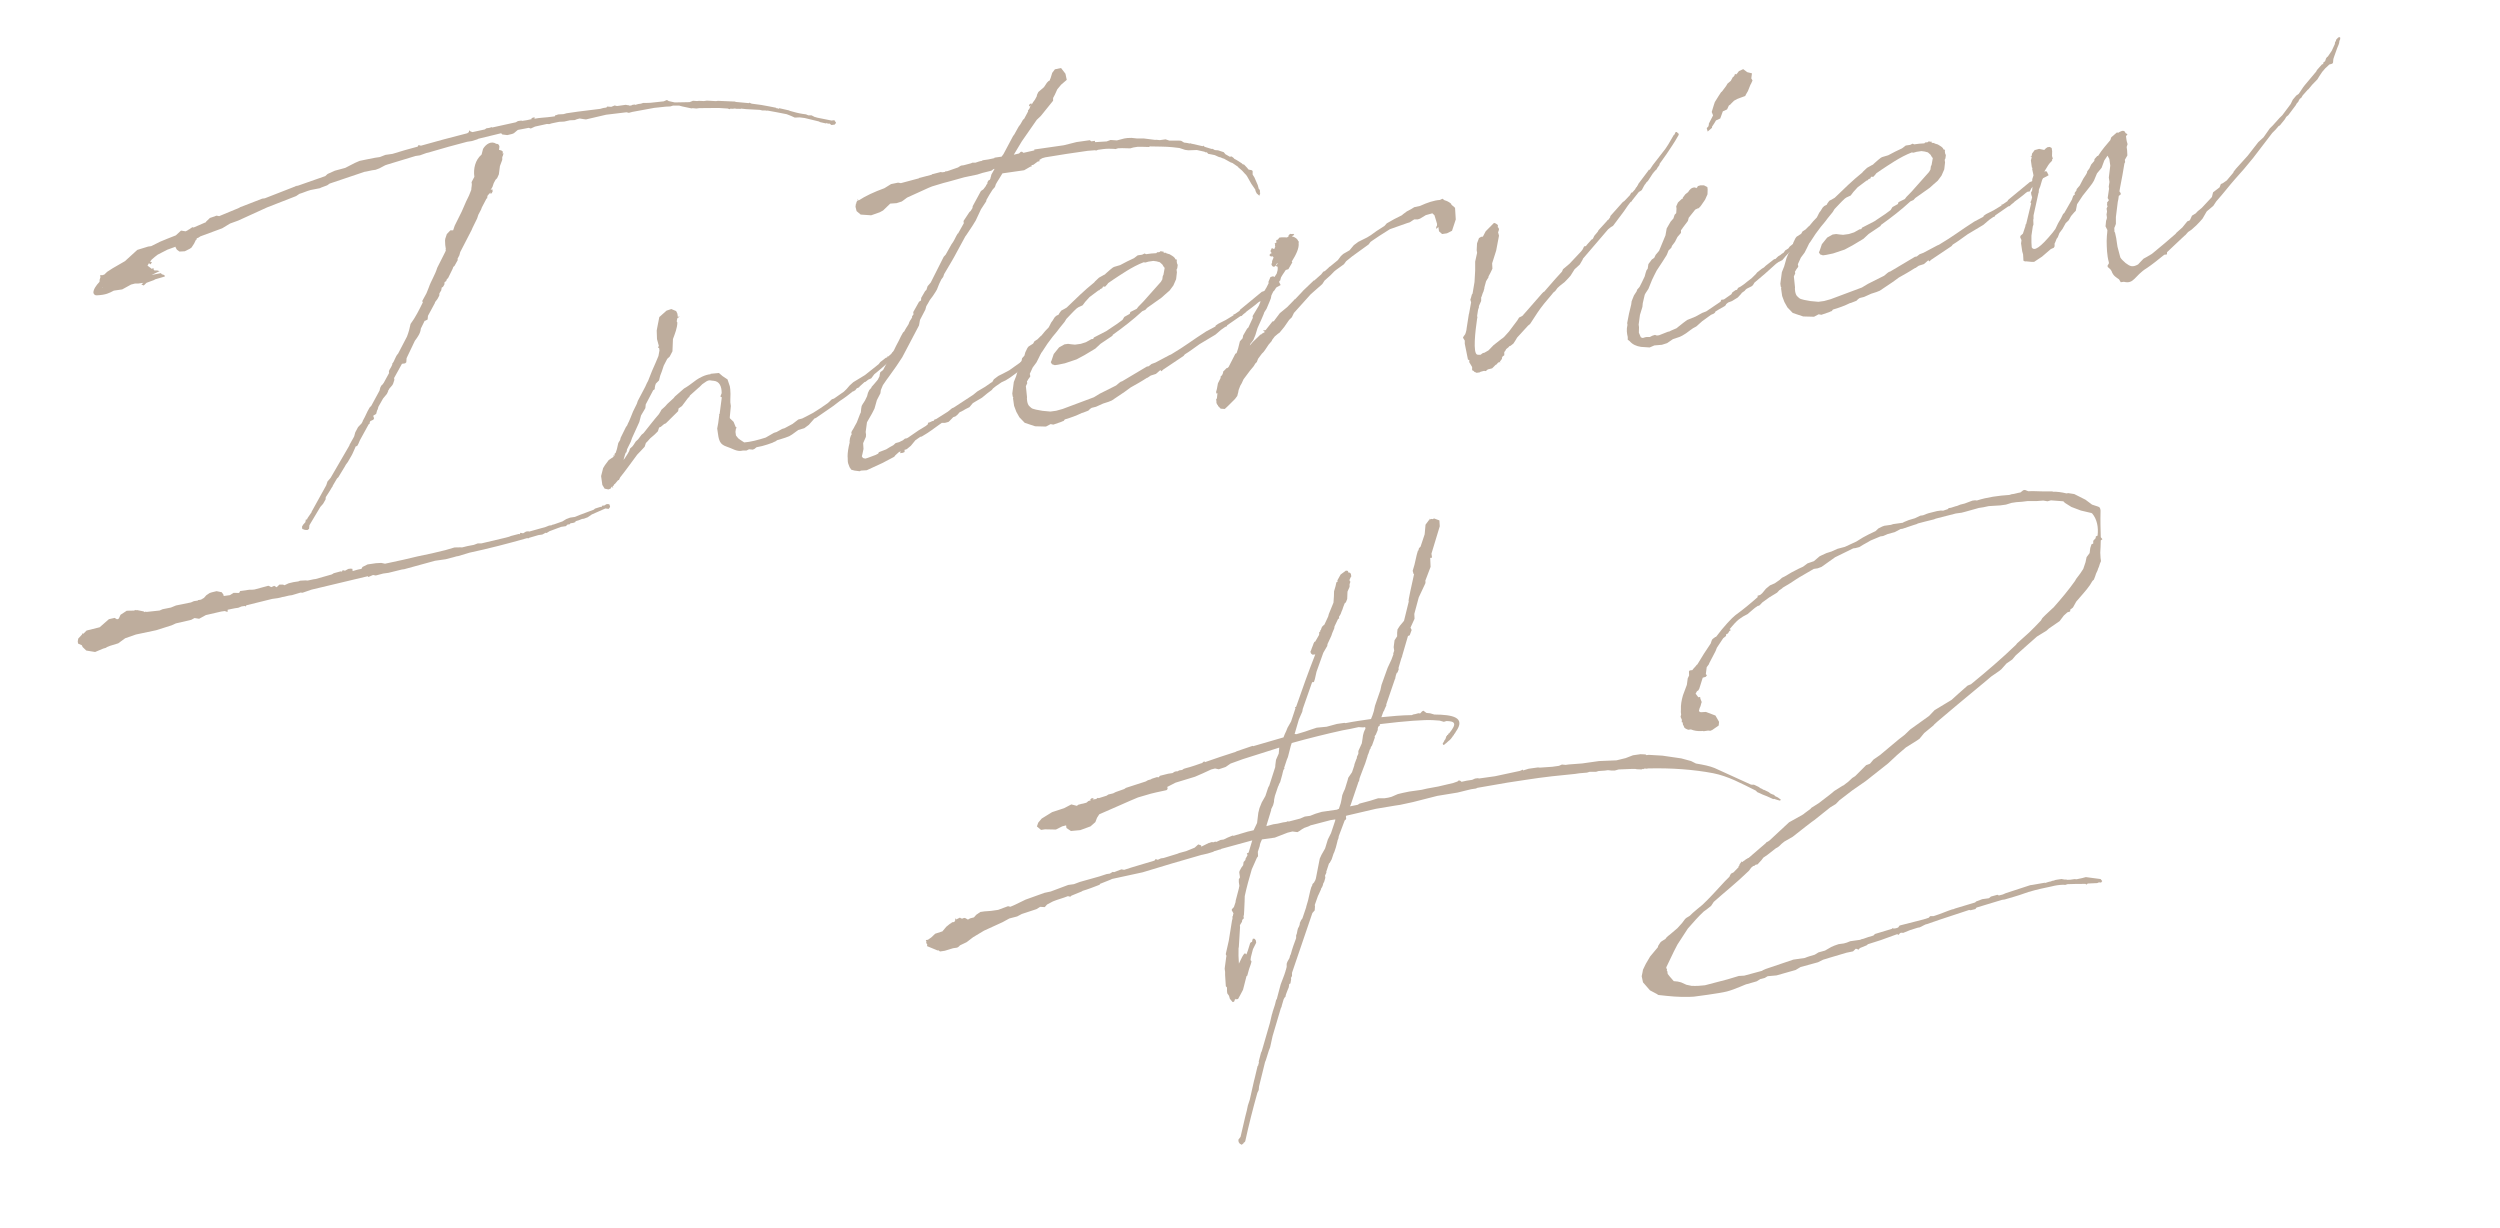 <svg viewBox="0 0 346 170" xmlns="http://www.w3.org/2000/svg" xmlns:xlink="http://www.w3.org/1999/xlink"><clipPath id="a"><path d="m0 0h346v170h-346z"/></clipPath><g clip-path="url(#a)" fill="#bead9d"><path d="m191.49 98.4-.31.86c1.42-.14 2.77-.27 4.21-.29l.24-.1.25-.04.42-.12.25.03.27-.29.18-.09.42.31.51.05.58.17c2.5.02 4.43.37 2.97 2.39l-.15.27h-.06s-.04.14-.04.14l-.1.14h-.06s0 .07 0 .07l-.26.35-.22.22-.11.08-.33.3-.11.08-.17.15-.12.02-.09-.17.2-.34.05-.07c-.08-.11.11-.08.15-.27l.13-.39h.06s.04-.14.04-.14l.12-.02c0-.06.05-.07.04-.13l.05-.07h.06c1.17-1.43.76-1.68-.37-1.71l-.36.11-.59-.17-.88-.06c-1.2-.08-4.04.14-7.05.51l-.31.04-.05.07.02.12-.11.08-.11.08-.08.32.02.12-.28.67-.16.21.03.18-.4 1.12-.16.21-.03.19-.11.14-.17.52-.14.33v.06s-.34 1.05-.34 1.05l-.18.46-.5 1.32-.09.26-.07.38-.11.14v.06s-1.05 3.09-1.05 3.09l-.1.2 1.09-.22.23-.16 1.5-.4 1.08-.34h.88c.37-.05.67-.1.97-.2l.88-.38.67-.16.91-.19 1.71-.24.73-.17 1.58-.29 2.05-.48.6-.21.17-.15.19.03.21.16c.48-.13.97-.2 1.46-.27l.41-.18.37-.05.19.04 2.2-.31 3.45-.74.41-.18.02.12.78-.24 1.29-.18.25.03 1.73-.12.92-.13.41-.18.51.05.43-.06 1.86-.14 2.33-.33 2.42-.1 1.27-.31 1.01-.39 1.04-.15.69.03.14.1.31-.04 1.89.11 2.62.38 1.36.37.67.34c1.02.17 1.93.35 2.59.63l5.01 2.28.19.03.12-.02.19.04.6.29.21.16.33.14v.06s.2.04.2.04l.6.29.28.21c.13.04.27.15.46.18.07.05.14.1.15.17l.4.19.42.31-.11.14-.45-.12-.39-.13c-.05.07-.18.03-.25-.03l-.73-.33-.59-.23-.4-.19-.33-.14-.22-.22c-1.95-.97-3.85-2.01-5.91-2.41-2.63-.5-5.73-.74-8.97-.66l-.24.04-.25-.03-.24.1-.07-.05-.11.08-.69-.03-.19-.04h-.5s-1.74.07-1.74.07h-.06s-.54.15-.54.15h-.5s-.45-.05-.45-.05l-.43.06-.87.06-.36.11h-.88l-.36.11-1.05.09-.61.09-3.2.33-.24.03c-2.15.24-4.17.6-5.88.84l-4.21.73-.17.09-.67.1-.67.16-1.21.3-2.81.46-3.38.86-1.76.38-.67.1-2.69.45-4.11.96-.04.13.04.24-.04.13-.17.15-.82 2.18-.03.19v.06s-.13.33-.13.33l-.04.19-.2.78-.22.66-.1.2-.26.79-.3.54h-.06s-.39 1.19-.39 1.19l.02.12-.19.4.04.31-.17.59-.1.14-.08.32-.14.33h-.06s-.04.2-.04.2l-.33.73-.1.2-.44 1.25.03.18-.04.57-.32.36-2.82 8.28v.06s0 .38 0 .38l-.15.27.03.18-.1.58-.17.09v.06s-.06.39-.06.39l-.14.33-.23.6-.04.13-.04.19v.06s-.11.08-.11.08l-.15.27-.25.85-.04.19-.1.2-1.14 3.85-.34 1.55-.18.46-.43 1.37-.09.2-.83 3.37-.05.51-.19.4c-.62 2.21-1.18 4.42-1.67 6.67-.04.13-.16.21-.22.22v.06s-.27.23-.27.23l-.27-.15-.16-.23-.04-.31.31-.42.66-2.84.2-.78.15-.71.26-.79.61-2.71.04-.13.43-1.81.11-.14c-.02-.12.03-.19.08-.32l-.03-.18.32-1.23.1-.2 1.13-3.91.27-1.16.09-.26v-.06s.34-1.05.34-1.05l.16-.65.1-.14.08-.32.45-1.69.5-1.32.17-.52v-.06s.04-.07.04-.07l.12-.45v-.44s.09-.26.09-.26l.3-.54.08-.32.1-.2c.2-.78.47-1.5.74-2.23v-.38s.1-.26.1-.26l.07-.38.08-.32.15-.27.09-.26.03-.25.19-.4.16-.21.53-1.57v-.06s.25-.85.25-.85l.31-1.36.17-.59h.06s.08-.33.08-.33l.22-.22.1-.2.05-.07.09-.26.54-2.76.24-.53.5-.88.38-1.24.44-.88.57-1.71.03-.19-.67.1-2.59.68-.12.02-.35.17-.59.21-.29.17-.34.24-.29.17-.7-.09-.66.16-1.78.69-1.78.25c-.14.33-.29.6-.31.92l-.26.79.03.62-.16.21-.71 1.6c-.38 1.3-.71 2.48-.97 3.7l-.02.75-.06 1.32-.04.63h-.06s.05.38.05.38l-.22.22-.03.25-.25.41c-.05.07-.04.13-.04.19l.02.12-.17 2.77-.04.19c-.03.69 0 1.37.05 2.12 1.47-3.27.53.61 1.54-2.78.04-.13.16-.21.28-.23l.03-.19.09-.26.25.03.16.23.04.31-.44.88-.12.45c-.62 2.21.39.13-.42 2.31l-.25.91-.11.08-.48 1.88-.39.74-.3.54-.37.05-.02-.12-.13.39-.11.08-.12.02-.38-.45-.12-.42-.24-.34-.04-.31v-.5s-.16-.17-.16-.17l-.1-1.55v-.44l-.06-.43.03-.25.18-1.34.04-.19-.1-.24.04-.19.38-1.68.43-2.69c.04-.13.03-.25.08-.32v-.38s.07 0 .07 0c-.02-.12.03-.25.07-.38l-.25-.46.04-.13.27-.29.22-.66.03-.25.12-.45.32-1.23.03-.19.04-.13-.08-.55v-.38s.16-.27.16-.27l-.1-.67.03-.19.25-.47.26-.35.06-.45.27-.29-.02-.12.3-.54-.1-.24.24-.1.51-1.7-4.27 1.17-.11.08-.18.03-.3.1-.36.11h-.06s-.11.09-.11.09l-.78.24-.73.17-.12.02c-2.7.76-5.46 1.59-8.15 2.41l-4.24.92-.18.09-1.48.59c0 .06-.04.13-.1.14-.77.3-1.54.6-2.32.83l-.11.08-1.42.58-.17.15-.32-.08c-.71.29-1.44.46-2.08.73l-.81.43-.32.36-.63-.04-.52.32-2.03.67-.64.34-1.08.28-.93.51-2.58 1.18-1.5.9-.9.69-.94.45-.05.07-.17.15-.17.09-.55.08-1.14.35-.67.1-.21-.16-.12.02-1.46-.6.03-.25c-.14-.1-.17-.29-.12-.42l-.09-.17.3-.04.46-.32.55-.52 1.01-.33.05-.07.48-.57.56-.45h.06s.17-.16.17-.16l.31-.04.15-.27-.03-.18.12-.02.02.12.53-.26.14.11.19.03.24-.1.19.04.34.2.29-.17.54-.14.32-.36.57-.39.55-.08.93-.07.98-.14 1.37-.51.32.08.65-.28 1.46-.71 2.62-.94.85-.18 2.43-.91.79-.11.83-.31 2.7-.76 1.01-.33.43-.06.4-.24.19.04 1.01-.39.38.07 1.02-.33 3.18-.95.16-.21.26.09h.06s.41-.19.41-.19l.37-.05 1.92-.59.24-.1.96-.26 1.18-.48.5-.45.39.13.03.18 1.05-.52h.06s.3-.11.3-.11l.31.02.18-.09.19.04.58-.27.43-.06.53-.26.71-.29.13.04.36-.11 1.62-.48.79-.18.48-1.01.17-1.4.16-.65.32-.8.5-.88.39-1.18.15-.27.82-2.55.02-.31.09-.7.38-.87.07-.82-5.02 1.59-1.72.62-.68.47-.95.32-.52-.11c-.18.03-.36.11-.54.14l-1.17.54-1.06.46-2.69.82-1.17.6c.15.17.06.43-.18.46-2.55.55-1.7.37-3.86.99-1.42.58-3.35 1.48-5.35 2.33l-.31.48-.23.6-.67.59-1.42.52-1.29.12-.62-.41-.05-.37c-.18.03-.36.11-.54.14l-.87.44-1.51-.03-.55.08-.57-.48.18-.52.48-.57 1.44-.89 1.67-.55.99-.52.78.2.17-.15.48-.13.18-.03.48-.13.28-.23.36-.11-.13-.04.16-.21.24-.04.07.05v.06s-.17.09-.17.09l.55-.08.17-.15h.06s.13.03.13.03l1.08-.34.23-.16.67-.16.35-.18 1.19-.42.23-.16 2.75-.89.29-.17.42-.12.11-.08.72-.23.25.03.16-.21 1.15-.29.61-.09.23-.16.3-.1.07.05.35-.17.37-.05.23-.16.36-.11.48-.13.72-.23.89-.31h.06s.28-.24.28-.24l.13.04v.06c1.43-.52 2.87-.97 4.24-1.42l.17-.09 2.2-.75.07.05 4.2-1.22.18-.46.19-.4.18-.46.5-.88.61-1.84-.08-.11.17-.09c.84-2.43 1.69-4.8 2.65-7.25l-.37.05-.21-.16-.1-.24.14-.33s0-.06.04-.13l.18-.46.09-.26.05-.07.04-.13.12-.02.55-.95v-.06s.02-.25.02-.25l-.02-.12.07.05.11-.14-.02-.12.11-.08v-.06s.13-.33.13-.33l.22-.22.11-.08.53-1.14.08-.32.65-1.59.06-.88.02-.69.21-.72.11-.52.17-.09-.03-.18.45-.81.73-.54.25.03.09.18v.06c.25-.04.4.13.38.45h.06s-.15.26-.15.26l-.14.33.1.24.05-.07v.06s-.04.07-.04.07l-.09.26v.38s-.29.66-.29.66l-.04 1.01-.18.46-.17.15-.18.46-.13.39-.14.33-.09.26-.15.27-.1.14.03.25h-.06s-.11.09-.11.09l-.48 1.01-.03.25-.28.66-.13.39-.53 1.14-.03.25-.55.95-.94 2.63-.23 1.03-.13.39-.25.03-1.29 3.68-.07.39-.47 1.07-.59 2.02.25.03 1.2-.36.6-.21 1.01-.33 1.36-.13 1.44-.39 1.04-.15.13.04c1.22-.24 2.38-.4 3.54-.57.14-.33.28-.67.36-.99l.04-.13.15-.71.75-2.17.15-.71.85-2.37.53-1.14.27-.73-.02-.12.13-.39-.07-.49.03-.25.09-.7.36-.55v-.5s.05-.45.05-.45l.31-.48.59-.71.67-2.72c-.21.28.5-2.63.72-3.73l-.07-.05-.12-.42.25-.85.31-1.36.17-.59h.06s.08-.33.08-.33l.22-.22.57-1.71.12-1.33.47-.63h.06s.04-.2.04-.2l.14.1c.05-.07.17-.09.24-.03l.24-.1.73.27.05.81-1.15 3.79.08.55-.25.04.05 1.24-.73 1.92.03.18-.03.19-.91 1.94-.61 2.27v.06s.03.62.03.62l-.52 1.14c0 .06-.05.07-.05.07l.17.35-.27.73-.24.1-.8 2.74v.06s-.13.33-.13.33l-.38 1.3.03.18-.18.46h-.06s-.05.08-.05.08c-.09.2-.13.39-.17.59l-.03.19-.05.07-1.19 3.48.02.12-.19.4-.18.46zm-15.54 13.66-.64 2.09-.04.19.96-.26.61-.09.73-.17.43-.06.24-.1.13.04 1.57-.41.65-.28.73-.1.77-.3.84-.25 2.14-.31.11-.08.12-.02.26-.79.11-.52.1-.58.18-.46.19-.4.38-1.24.08-.32.52-.76.31-.92.03-.19.27-.73.05-.07.03-.25.19-.4v-.38s.48-1.07.48-1.07l.1-.64.06-.45.12-.45.14-.33.05-.07.04-.19-.08-.11-.25.04-.63-.04c-.79.17-1.51.34-2.19.44-2.36.52-4.72 1.11-7.06 1.76l-.13.39-.4 1.56-.14.33-.39 1.18.07.05-.16.21-.12.46-.04.19-.29 1.04-.15.27-.09.26-.05.07-.44 1.31-.11.52-.02.31-.12.46-.29.6z"/><path d="m285.99 121.77.56-.02.55-.08.31.02.79-.17.48-.13 2.04.27.23.28-.16.21-.25-.03h-.06c-.06.02-.17.1-.24.1l-1.3.06-.17.15-.14-.1c-.81 0-1.69 0-2.49.04l-.3.1-.31-.02c-.56.02-1.05.09-1.59.23-.85.18-2 .41-3.2.77l-1.25.43-.78.24-1.26.37-.37.05-3.53 1.07-.16.21-.67.16-.19-.04-4 1.32-1.85.64c-.12.02-.18.03-.3.1l-.7.35-.25.04-1.08.34-.94.38-.31-.02c-.06 0-.11.08-.17.09l-.16.21-.2-.1-2.26.82-1.79.57-.17.15-.95.39-.16.21-.39-.13-.39.37-.91.19-2.46.73-.78.24-.7.35-2.41.66-.69.41-2.64.75-1.23.11-.4.24-.48.13-.12.02-.52.32-1.32.38c-.07-.05-1.65.73-2.79 1.02-.96.26-4.58.72-4.58.72l-.62.03c-1.56.04-2.57-.07-4.29-.26-.07-.05-.13-.04-.14-.1l-1.02-.54-.97-1.11-.18-.85.11-.52.07-.38.39-.81.6-1.02 1.07-1.28.04-.19.31-.48.17-.15.52-.32.21-.28.28-.23.11-.08 1.06-.9.65-.72.42-.56.17-.15.4-.24.11-.08.38-.37.61-.52.73-.6c.94-.88 1.91-1.96 3.1-3.25l.66-.66v-.06s.19-.34.19-.34l.35-.18.71-.73-.02-.12.11-.08.04-.19.26-.35v-.06s.13.1.13.1l.17-.15.11-.08h.06s.05-.08.05-.08l.4-.25h.06s2.45-2.11 2.45-2.11v-.06s.23-.1.23-.1l.23-.16 2.7-2.51c2.03-1.1 2.08-1.17 2.13-1.24l.11-.08.73-.54.11-.14 1.03-.65 1.69-1.3.45-.38 1.15-.73h.06s.73-.55.73-.55l.55-.52.4-.25 1.53-1.53.53-.2.48-.57.91-.63 2.62-2.19.79-.61.77-.74 2.61-1.87.76-.8 2.3-1.39c.06 0 .05-.07 2.27-2.01l.47-.19c2.13-1.74 4.24-3.54 6.22-5.45l.16-.21 1.66-1.49c.55-.52 1.09-1.09 1.64-1.67l.2-.34.44-.44.94-.88.17-.15c1.02-1.15 2.09-2.42 2.97-3.67l.15-.27.58-.77.41-.62.31-.92.15-.71.42-.56.09-.7.17-.52.24-.1v-.38s.33-.36.33-.36l.03-.25.24-.1c.15-1.15-.08-2.3-.75-3.08 0 0-.06 0-.07-.05l-1.49-.35-1.32-.5-.89-.56-.22-.22-1.71-.13-.48.13-.58-.1-.93.07h-1.25c-.55.07-1.04.14-1.54.15l-.67.1-.78.24-.79.11-1.61.1c-.54.14-.97.2-1.34.25l-1.86.52-.54.14-.8.11-2.77.71-.24.1-1.21.3-1.03.27-.17.09-.36.11-1.61.54-.25.03-.81.43-.96.26-.65.28-.37.05-1.36.57-.29.17-.75.42-.52.32-.54.14-.31.04-2.51 1.23-1.87 1.33-.53.2-.55.08-2.13 1.24-.05.07h-.06c-.68.48-1.37.89-2.07 1.3l-.05.07-.34.24q-.06 0-.11.08l-.27.29-1.09.66-.96.7-.27.29-.17.15-.18.03-.11.08c-.17.09-.34.24-.51.38l-.61.52-.17.15-.64.34-.57.39c-.39.31-.82.8-1.3 1.37l.13.04.02.12-.17.09-.2.34-.24.1-.03.25-.39.31-.87 1.31-.18.46-.88 1.69-.04.13-.31.42-.12.95.15.17-.16.21-.42.12-.47 1.5-.15.27-.17.09-.15.27-.05.07.38.51.25-.04.04.25.19.47-.05.07-.12.46-.14.33-.08.32.09.17.19.04.68-.04 1.32.5.5.87-.05.51-.91.63h-.06c-.05.08-.11.09-.24.1-.06 0-.19-.04-.25-.03l-.61.09-.19-.04-.12.02c-.56.02-1.01-.04-1.47-.23l-.37.05-.33-.14-.21-.16-.11-.3-.07-.05-.06-.43-.05.07-.07-.05.02-.32-.18-.41.08-.32c-.04-.25-.06-.43-.03-.68-.03-.62.07-1.26.28-1.98l.54-1.45.12-.89.19-.4-.02-.56.1-.14.37-.05.16-.21.27-.29.16-.21.11-.08c.6-1.02 1.22-1.99 1.84-2.89l.13-.39.1-.2.39-.31.12-.02c1.1-1.47 2.19-2.62 2.69-3.01 1.08-.78 2.08-1.61 3.08-2.5l-.03-.18.36-.11.28-.23.53-.64.56-.46.65-.28.68-.47.33-.3.35-.17c.63-.4 1.27-.74 1.97-1.09l.59-.27.62-.46.89-.31.78-.67.35-.17.59-.27.72-.23.82-.37 1.02-.27 1.58-.73.92-.57.81-.43.94-.45.39-.37.52-.26.3-.11.92-.13.3-.1 1.35-.19.11-.08.71-.29.84-.25.76-.36.37-.05.47-.19.3-.1 1.15-.29.55-.08.31.02.66-.22.11-.14.3-.04.72-.23.12-.02.47-.19.6-.15 1.07-.4.37-.05.25.03c1.44-.46 2.97-.67 4.51-.77l.3-.1.31-.04.67-.16.24-.04.39-.31.24-.04.46.18.56-.02 1.44.04h1.37s0 .05 0 .05c.62-.03 1.26.07 1.91.23l.25-.04.83.13 1.55.78.91.68.79.26c.32.08.35.26.39.57-.04 1.44 0 2.62.03 3.68l.23.28-.23.16c-.03.63-.02 1.19-.07 1.7l.04.74.06.43-.14.33-.17.53-.05.07-.13.39-.19.4-.13.39-.18.46-.17.15-.05.07c-.39.74-1.04 1.46-1.79 2.32l-.43.5-.45.81-.39.31.02.12-.04.13-.36.11-.5.45-.58.77-1.48 1.02-.33.3-1.32.81-1.44 1.27-1.5 1.34-.48.57-.8.55-.7.79-.28.23-1.14.79-.61.52-4.08 3.39-2.68 2.26-.5.45-.11.14-1.29 1.06-.64.78-.34.24-1.55.97-1.22 1.05-1.27 1.18-3.09 2.44-1.82 1.26-1.8 1.38-.49.51-.8.49-2.19 1.75-.34.24-.9.69-1.74 1.37-1.15.66-.39.31-.38.37-.23.16-.18.09-1.18.92-.57.39-.26.35-.54.58-.25.04-.11.08-.05.07-.18.03-.28.23-.31.42c-1.81 1.76-3.39 2.98-4.88 4.32l-.36.55-.67.53-.34.24c-.72.67-1.42 1.45-2.22 2.38l-1.43 2.2-.49.95-1.06 2.21.02.12.09.18-.04.13.08.11.05.37.31.39.53.61.51.05.19.04.32.08.73.33.71.15c.63.03 1.25 0 1.86-.08l3.13-.82 1.56-.47.74-.04 2.47-.67.11-.08.41-.18 3.81-1.29 1.59-.23c.41-.18.89-.31 1.37-.45l.52-.32.9-.25.87-.5.41-.18.6-.21.73-.1.42-.12.47-.19 1.35-.19c.12-.02.18-.09.24-.1l.18-.03c.47-.19.95-.32 1.43-.46l.22-.22 2.34-.71.17-.15.02.12.37-.05.3-.1.21-.28 3.32-.85.72-.23.11-.14.11-.08h.44c1.08-.34 1.84-.7 2.56-.93l.18-.03.24-.1 2.76-.83.17-.15.83-.31.92-.13.28-.23.9-.25.2.1.54-.14.41-.18 3.4-1.11.31-.04 1.77-.31-.11.08c.3-.1.59-.21.9-.25.11-.08.24-.1.42-.12.11-.08.3-.1.48-.13l.55-.08.38.07h.38z"/><path d="m63.88 75.78c.54-.14 1.15-.29 1.7-.37l.53-.2h.5s3.38-.8 3.38-.8l.48-.13.24-.1 1.08-.28.13.04.1-.2.38.07.4-.24.31-.04.13.04 2.28-.64.47-.19.37-.05c.05-.07.17-.09.3-.11l1.19-.42.52-.32.53-.2.67-.1.71-.29 1.9-.71.17-.15.72-.23.25-.04-.02-.12.37-.05.23-.16.18-.03.25.03.11.3-.04.13-.16.21-.45-.06-1.88.83-.57.39-.53.2-.25.03-.47.19-.42.12-.04.13-.3.11-.37.05-.11.14-.31.04-.22.22-.67.1-1.6.6-.4.25-.13-.04-.46.25-.55.08-1.26.37-.11.08-.19-.03c-2.64.75-5.29 1.44-7.96 2.01l-1.56.47-.25.04-.42.12-1.08.28-1.47.21-4.27 1.17-.31.04-1.87.46-.73.1-1.02.27-.38-.07-.65.28-.08-.11-7.79 1.86-1.25.43-.25-.03-1.2.36-.43.06-.66.16-.25.04-.6.15-.8.11-3.56.88-.16.21-.02-.12-.49.07-.47.19-.43.06c-.37.05-.73.17-1.03.21l-.02.31-.39-.13-.49.07-2.12.49-.93.51-.64-.1-.46.25-2.12.49-.59.27-2.15.68-2.79.59-1.49.52-.96.7-1.14.35-.47.19-.05.07-.42.12-1.12.47-1.22-.2-.51-.49-.1-.24-.53-.24-.04-.31.07-.38.54-.58-.02-.12.19.03.44-.44 1.81-.45 1.28-1.12.79-.18.34.2.24-.1.24-.53.86-.56 1-.02.24-.1v.06s.19-.03.19-.03l.9.18.14.11.05-.07.25.03 1.78-.19.41-.18 1.15-.23.71-.29 2.07-.42.41-.18.55-.08v-.06s.36-.05.36-.05l.24-.1.05-.07h.06s0-.07 0-.07l.07.05.38-.43.46-.31.3-.1.67-.16.71.15.24.34.03.18.86-.12.52-.32.75.02.15-.27 1.29-.18h.38s.31-.03.31-.03l1.92-.52.4.19.41-.18.34.2.38-.37h.5s.2.09.2.09l.58-.27.67-.16.67-.1.24-.1.74-.04.32.02.85-.18.24-.03 2.22-.63.17-.09.11-.08.96-.26.19.03.1-.2.32.08.46-.25.31-.04.25.03.04.31c.36-.11.78-.24 1.21-.3l.15-.27.7-.35 1.16-.17.74-.04.52.11 2.54-.55c1.27-.31 2.6-.62 3.94-.88l1.87-.45 1.26-.37 1-.02zm32.87-60.81-.37.05-.51-.05-.18.03-1.23-.26-.45-.12h-.88l-.36.11-.62.03-1.6.17-3.04.56-.48.13-.32-.08c-.92.13-1.91.21-2.83.34l-2.78.65-.25-.03-.64-.1-.42.12-.24.1-.68.03-.79.18-.68.03c-.37.05-.73.17-1.03.21l-.36.11-.32-.02-1.64.36-.59.27-.26-.09h-.06c-.49.08-.97.21-1.46.28l-.11.08-.45.38-.24.1-.67.16-.7-.09-.15-.17-3.14.76-.17.09-.78.24-.61.09c-1.75.44-3.43.93-5.11 1.42l-.54.14-.89.32-.61.09-3.89 1.18-.3.1-.81.43-.53.2-.49.07-.79.17-.25.04-4.83 1.63-.34.24-.83.31-.18.09-1.28.25c-.54.14-1.07.4-1.55.53l-.46.31-4.02 1.57-3.99 1.82-1.13.41-1.09.66-3.03 1.12-.23.16-.24.1-.05.07.07.05-.05.07-.07-.05-.29.6-.36.55-.23.16-.7.35-.74.04-.35-.26-.17-.29-.02-.12-1.13.41-1.34.69-.4.31-.44.38-.21.28.26.09-.21.28-.21-.16-.2.34.63.47.11-.14.14.11-.04.13.14.1h.38s.32.09.32.09l-1.11.53 1.28-.25.15.17c.32.02.6.29.24.34l-1.26.37v.06s-.05 0-.05 0l-1.07.4-.38.37-.33-.14.28-.23-.73.1h-.44s-.54.14-.54.14l-1.22.67-1.16.17c-.64.34-1.1.59-2.34.65-.24.03-.45-.12-.49-.37 0-.44.36-.99.85-1.5l.02-.31.13-.39-.07-.05.04-.19.25.03.3-.1.38-.37.74-.48 1.73-1 1.71-1.56 1.5-.46.43-.06 1.22-.61.94-.39 1.24-.49.72-.66.64.1.35-.18.05-.07h.06s.46-.32.46-.32l.19.04 1.71-.74v-.06s.54-.52.54-.52l.66-.22.24-.1.38.07 2.77-1.15.11-.08 1.3-.5 1.77-.69.37-.05 4.02-1.57h.06c.05-.08.11-.09.17-.1h.06s.17-.1.17-.1v.06s3.88-1.36 3.88-1.36l.33-.3 1-.45 1.44-.39 1.34-.69.65-.28.97-.2 1.16-.23.67-.1.77-.3.98-.14c1.14-.35 2.33-.71 3.48-1l.1-.2.25.03.07.05c2.1-.61 4.27-1.17 6.44-1.73l.23-.16.03-.25.21.16.26.09 1.7-.37.23-.16.37-.05.36-.11.07.05 3.27-.72.29-.17.49-.07.07.05c.43-.06.92-.13 1.34-.25l-.07-.05.23-.16.25-.03.02.12-.11.08c.79-.17 1.66-.17 2.46-.29l.43-.06.04-.13.12-.02.3-.11.74-.04.42-.12 1.59-.23 3.07-.38.42-.12.43-.06.11-.14.57.04.47-.19.32.08 1.22-.17.19.04.25.03.07.05.25-.03.17-.09.31-.04.07.05.42-.12.37-.05.3-.1h.44s.56-.02.56-.02l1.85-.2.41-.18.13.04.14.1.84.19 2.06-.04.47-.19.57.04.24-.03.69.03.43-.06 1.26.07.25-.04 2.39.1.07.05 1.84.17.05-.07.33.14 1.34.18 1.15.21.9.18v.06c.13-.02.26.03.33.08l.11-.08 1.36.31.07.05c.59.17 1.17.33 1.81.43l.45.06.33.14h.44l.47.24h.06s.26.08.26.08l1.99.4.25-.04.19.03.02.12c.2.1.17.29 0 .38v.06s-.48.07-.48.07l-.28-.21-.25.03-.08-.11h-.06s-.05.08-.05.08l-.84-.19-.2-.1-1.94-.47-.7-.09-.68.03-.53-.24-.59-.23-1.48-.29-1.15-.21c-.12.02-.18.03-.32-.02h-.44l-.32-.08-1.89-.1-.76-.08-.05.07-.13-.04h-.44s-.19-.04-.19-.04l-.31.04-.31-.02-.11.08-.26-.09h.06s-1.26-.08-1.26-.08h-.5s-2.25.02-2.25.02zm-82.56 24.86h.06s-.07-.06-.07-.06v.06zm46.03 2.05-.99 1.83-.05.51-.35.18h-.06s-.53 1.08-.53 1.08c-.04.63-.45 1.19-.82 1.68l-1.15 2.41-.04.57-.17.15-.43.06-1.09 1.97.04.25-.17.52-.1.2-.43.5-.1.2-.11.14h.06s-.19.39-.19.39l-.53.64-.65 1.15-.08.32-.1.2-.12.45-.4.25v.06s.11.3.11.3l-.1.2-.41.18-.1.2.02.12-.17.15-1.19 2.17-.23.53-.15.27-.24.1c0 .06-.04.13-.04.13l-.14.33-.24.53-.1.2-.55.95-.26.35-.15.27-.91 1.5-.17.15-.6 1.02v.06s-.15.21-.15.21c-.25.47-.56.89-.81 1.3l-.02.31-.35.61-.38.43-1.51 2.53-.05.51-.23.16-.32-.02c-.06 0-.13-.04-.13-.04l-.26-.09-.04-.31.15-.27.32-.36.07-.39.13.04.05-.07.04-.13.57-.83v-.06s.04-.07.04-.07l1.99-3.6.17-.52.43-.5 2.61-4.5v-.06s.64-1.15.64-1.15l.04-.13.12-.45.39-.74.49-.51.15-.27v-.06s.29-.54.29-.54l.38-.8.3-.54.22-.22 1.14-2.1.12-.46.15-.27.11-.08.21-.28.74-1.36c-.11-.3.11-.52.26-.79l.1-.2c.05-.07.1-.2.08-.32.28-.23.42-1 .8-1.36l1.23-2.36c.23-.59.39-1.18.5-1.76.68-.91 1.21-1.99 1.7-2.99l-.09-.17.59-1.08.32-.8c.31-.92.88-1.75 1.17-2.73l1.12-2.22.09-.26-.07-.05v-.06s.05 0 .05 0l-.08-.55-.03-.62.03-.25.22-.66.49-.51h.38s.22-.65.22-.65l.97-1.95.61-1.4.39-.8.32-.8c0-.38.15-.71.04-1.07l.39-.74c-.16-1.1.11-2.33 1-3.08l.2-.78c.4-.68 1.15-1.16 1.84-.7.25-.03.39.13.43.38l-.06.45.32.08.21.16-.02.32.11-.08.02.12h-.06s-.04.2-.04.2l-.09.2v.38s-.32.86-.32.86l-.15 1.15-.24.53-.22.22-.25.47-.18.53-.25.41.24-.1.04.31-.15.27-.18.03.03-.25-.04.13-.27.29-.11.14-.03.25v.06s-.11.08-.11.08l-.64 1.22-.09.26-.39.74-.17.52-.63 1.28-.14.33-1.57 3.04-.12.45-.25.47.03.18-.45.81-.17.15-.09.26-.63 1.28-.17.15-.09.26-.23.16-.02.31-.2.34-.17.09-.07.39-.25.41-.02.31-.25.47-.37.49z"/><path d="m86.82 58.82.14-.33.05-.07.28-.66.32-.8.53-1.08.13-.39 1.03-1.96.24-.53.15-.27.55-1.39.47-1.07.42-1 .14-.77-.05-.37-.12.02-.02-.12.11-.14-.26-.96-.04-1.18.07-.39.29-1.48 1-.89.66-.22.67.28.17.35.07.49.23-.16-.1.2-.12.02-.1.14-.07.38c0 .06.08.11.09.18-.02.75-.34 1.55-.61 2.27l-.07 1.7-.39.74-.33.3-.49.95-.26.79-.23.6-.16.65-.44.44-.09.26-.07.38.02.12-.23.16-1.03 1.96-.05.51-.6 1.02-.24.91-1 2.2-.18.52-.53 1.08v.06s-.07.32-.07.32l-.11.08-.13.39-.17.59c.27-.29.36-.55.57-.83l.15-.27.05-.07.13-.39.33-.3.16-.21.31-.48.33-.3.47-.63.28-.23c.69-.85 1.37-1.76 2.12-2.62l.25-.41.1-.2.5-.45.32-.36.88-.81.16-.21 1.28-1.12.29-.17c.52-.32.96-.7 1.42-1.02.34-.24 1.21-.73 1.95-.78v-.06s1.16-.11 1.16-.11l.5.43.69.46.32.95.06.43.03.62-.02.75v.44s.07.49.07.49l-.15 1.58.02.12.51.49.29.71.14.1-.11.14-.06.45.07.49.31.39.28.21.55.36c.87-.06 1.89-.33 2.97-.67l1.15-.66.36-.11.75-.42.36-.11 1.1-.59.79-.61.54-.14.52-.26.99-.52c.69-.41 1.37-.88 2.05-1.36l.55-.52.3-.1 1.36-.95.38-.37.43-.5.5-.45 1.61-.98 1.91-1.52.21-.28.79-.61.18-.03-.02-.12.18-.03.5-.45.1-.14.37-.05.22.22.04.25-.17.15-.29.17c-.89.75-1.78 1.57-2.73 2.33l-.42.56-.41.18-.39.31-.12.02-.67.6-.1.14-.24.1c-.06 0-.11.08-.17.15l-.1.14-.29.17h-.06c-.56.46-1.18.93-1.81 1.33l-.9.69-2.39 1.65-.24.1-.05.07-.7.79-.62.46-.84.25-.85.62-.4.24-.53.2-.72.23-.42.12-.23.16-.24.1-.17.09c-.47.19-.95.32-1.43.46l-.79.17-.28.23-.24.1-.51-.05-.35.17h-.5s-.12.03-.12.03c-.73.17-1.43-.36-2.14-.57-.39-.13-.73-.33-.91-.68l-.1-.24c-.11-.3-.15-.6-.2-.97l-.09-.61.14-.77.15-1.15h-.06s.11-.13.11-.13l.3-2.29h-.06s-.14-.1-.14-.1l.18-.46c0-.94-.3-1.64-1.12-1.71-.38 0-.53-.18-.99.08l-.57.39-.44.44c-.06 0-.05.07-.11.08l-1.16 1.04-.1.2-.17.15-.84 1.12-.46.32-.07.39-1.7 1.68-.24.1-.45.38-.24.1-.17.52-.44.44-.17.15-.45.38-.38.43-.22.22-.17.52-.54.58-.49.51c-.79 1.05-1.51 2.09-2.36 3.15l-.19.4-.07-.05-.48.57q-.06 0-.11.08l-.04.13-.18.09.08.11.02.12-.21-.16-.15.27-.3.11-.52-.11-.32-.52-.17-1.22.28-1.1.25-.41.52-.7.68-.47-.03-.18h.06s.13.03.13.03l-.04-.24.17-.15.17-.52.19-.84.25-.41.08-.32.73-1.48.16-.21z"/><path d="m137.64 21.82.98-.14.26-.35 1.33-2.5.16-.21.6-1.08.26-.35.35-.61.17-.15.54-1.01-.02-.12.21-.28.09-.26.1-.2-.17.15h-.06s-.02-.11-.02-.11l.09-.2.24-.1.03.18.2-.34.26-.35.25-.47.03-.19.19-.4.78-.67.41-.62.22-.22.17-.09.04-.13v-.06s.04-.07.04-.07v.06s.26-.85.26-.85l.37-.49.85-.18.61.79.18.85-.78.67-.53.64-.33.73-.25.47v.38s-1.71 2.12-1.71 2.12l-.55.52-2.07 2.98-1.11 1.85.73-.17.22-.22.18-.03.21.16 1.51-.34-.02-.12 4.1-.59 1.75-.44 1.84-.26.21.16.49-.07.03.18 1.61-.1.53-.2.88.06 1.03-.27.43-.06.56-.02.76.08h.94s1.59.2 1.59.2l.12-.02.51.05.8-.11.53.18h1.37s.25.02.25.02l.41.25c.25.03.51.05.77.14l.05-.07.07.05 1.68.38.11-.08.08.11h.06s0 .05 0 .05l.98.3.12-.02.2.1c.07.05.14.1.26.09l.32.02.79.26.23.28.61.35.25-.04.28.21.08.11c.4.19.75.45 1.09.66 0 .06.07.05.08.11l.19.03.52.55v.06s.15.1.15.1l.38.07.14.11v.5s.25.4.25.4l.46 1.06.13.48c0 .06.08.11.15.17.03.18.04.31 0 .38l.07.05-.13.39-.36-.32-.09-.17c-.08-.11-.1-.24-.11-.36l-.55-.8-.59-1.04-.16-.23-.07-.05-.45-.5-.5-.43q-.07-.05-.08-.11l-.76-.52-.26-.09-.81-.45-.07-.05c-.13-.04-.32-.08-.46-.18l-.19-.04-.13-.04-.53-.24-.52-.11-.39-.07-.15-.17-.07-.05-.12.02-.2-.1-1.03-.23-1.18.04-.45-.06-.79-.26-.95-.11c-1.01-.1-2.07-.08-3.14-.11l-.11.08-1.07-.03h-.5s-.61.1-.61.1l-.42.12-1.13-.03-.56.02-.36.11-.19-.03-.75-.02c-.5 0-1.05.09-1.48.15l-.24.1-.19-.04c-.37.05-.68.04-.99.08-1.96.28-3.92.56-5.87.9l-.42.12-.4.24.03.18-.25.04-.62.46-.25.04.03.18-.18.03-.87.5-3 .43c-.3.54-.66 1.03-.91 1.5l-.13.39-.32.36c-.31.48-.61.96-.86 1.43l-.03.19-.72 1.1-.72 1.54-.46.75-.87 1.31-.11.14-1.58 2.91-.35.61-1.01 1.71-.13.39-.26.35-.29.6-.32.8-.2.34-.36.55-.42.56-.3.54-.05.07-.15.27-.12.45-.74 1.42-.14.77-2.31 4.39-.82 1.24-1.09 1.53-.26.35-.52.76-.28.67-.06.45-.49.95-.33 1.17-.34.67-.7 1.22-.18 1.34.05.37-.02.31-.38.87.05.8-.15.71-.08.32.16.23.32.08.36-.11 1.07-.4.35-.18.1-.2 1.01-.39.52-.32.46-.25.33-.3.48-.13.53-.26.28-.23.25-.04.17-.09 1.48-1.02 1.09-.66v-.06s.11-.02.11-.02l.14-.33.18-.03.35-.17.18-.03.16-.21.18-.03 1.66-1.05.56-.46.24-.1 2.69-1.76.56-.46.4-.24.69-.41.91-.63h.06s.25-.42.25-.42l.62-.46.7-.35.81-.43 1.53-1.09v-.06s.05 0 .05 0l.28-.23.22-.22.79-.61.18-.03-.02-.12.36-.11.27-.29.16-.21.32.02.17.29.08.11-.03.19-.16.21-.48.13-.16.21-1.5 1.34-.46.31-.61.53-.85.62-.63.4-.58.27-.8.55-.39.31-.16.21-.62.46-.73.6-.98.58-.29.17-.48.57-.52.26-.58.33-.24.1-.32.36-.28.23-.3.1-.49.51-.17.15-.48.13h-.44s-.34.24-.34.24l-1.08.78-.57.39-.8.49-.18.03-.68.47-.64.78-.56.46-.3.1h-.06s.08.12.08.12l-.04.19-.24.1-.37.05.09-.26-.24.1-.5.45-.16.21-1.63.86-2.17 1-.8.05-.18.09-.45-.06-.25-.03-.45-.12-.24-.34-.2-.53c-.09-.24-.04-.74-.08-.99 0-.5.09-1.14.29-1.92l-.02-.12.06-.45.13-.39.1-.14-.04-.31.1-.2.25-.41.1-.2.3-.54.46-1.19.1-.2.05-.51.07-.39.15-.27.31-.48.29-.6.12-.46.19-.4.27-.29.04-.13.38-.43.48-.57.24-.47.03-.25.08-.32.39-.31.64-1.22.03-.19.16-.21c.2-.34.39-.74.66-1.09l.29-.6.39-.74.29-.6.3-.54.17-.15.1-.2.2-.34.05-.07c.1-.2.26-.35.3-.54l.04-.13.15-.27.1-.14.15-.27-.02-.12.21-.28-.04-.31.8-1.43.23-.16s.06 0 .05-.07l.02-.31.55-.95.17-.15.17-.52.43-.5 1.8-3.57.27-.29.8-1.43.1-.14c.21-.28.4-.68.6-1.08l.05-.07.1-.2h.06s.8-1.43.8-1.43l-.04-.31.82-1.24.17-.15.25-.41.03-.25 1.14-2.1.34-.24.37-.49v-.06s.2-.28.2-.28l-.02-.12.15-.27.18-.09.1-.2v-.06s.08-.26.08-.26l.04-.19.45-.81-.12.02-.34.24-1.21.3-.72.23-1.82.38-1.86.52-.48.13-.54.14-1.56.47-.47.19-2.99 1.36-.51.38-.23.16-.72.23-.87.06-.99.95-.46.25-1.19.42-1.45-.1-.57-.48-.15-.6.06-.45h.06c-.02-.13.03-.26.13-.4l.12-.02-.08-.11-.02-.12.16.23c.97-.64 2.14-1.18 3.57-1.7l.92-.57.97-.2.39.07 2.47-.66.11-.08h.06s1.63-.43 1.63-.43l.05-.07.12-.02 1.08-.28.19.04.37-.05.05-.07.31-.04 1.49-.52.11-.08.29-.17.37-.05 1.02-.27.18-.09h.44c.3-.1.59-.21.9-.25l.05-.07.25-.04.55-.08.85-.18z"/><path d="m142.55 51.8.04.31-.26.35-.15.27c-.06 0-.05.07-.04.13l.03.18-.19.4.16 1.54c-.05.07 0 .94.3 1.21.43.38.25.4 1.85.67l1.08.1.8-.11.9-.25 4.33-1.62.8-.49 2.27-1.14.45-.38.23-.16.12-.02 3.46-2.06.25-.04.39-.31.54-.2 1.92-1.02.24-.1c2.07-1.23 2.85-1.91 4.86-3.19l1.28-.68.04-.13.34-.24 1.05-.53 1.09-.66-.02-.12.18-.03.68-.47.04-.13 3.02-2.49.3-.1c.39-.31.78-.67 1.21-1.11.11-.14.3-.1.38 0v-.06s.21-.22.21-.22l.25.03.26.52-.29.17-.52.26-.29.17-1.27 1.18-.25.47-.31.04-.23.16c-.5.45-1.07.84-1.58 1.23l-.05.07-.39.31-.22.22-.18.03-1.82 1.26-.04.13-.24.1-.46.32-.11.08-.78.67-2.19 1.31c-.68.47-1.36 1.01-2.05 1.42l-.16.21-2.85 1.91-.22.22-.15-.17-.61.53-.72.23-.46.31h-.06c-.74.49-1.5.91-2.25 1.33l-.85.62-1.77 1.19-.47.19-.72.23-1 .45-.6.15-.23.16-.22.22-.77.3-.12.02c-.7.35-1.53.66-2.37.9l-.16.21-.3.1h.06s-1.19.41-1.19.41l-.38-.07-.64.34-1.5-.04-1.44-.48-.74-.77-.42-.75-.31-.83-.15-1.04.04-.13-.08-.11-.06-.43.21-1.59.32-.8.33-1.17.28-.66.11-.14.11-.52.32-.36.12-.45.29-.6.16-.21.63-.4.2-.34.4-.25.44-.44.11-.08.53-.64.49-.51.34-.67.21-.28.25-.41.22-.22.35-.18.1-.2.26-.35.46-.25.29-.17c1.21-1.17 2.47-2.41 3.81-3.48l.11-.14.55-.52.75-.42c.06 0 .12-.02.11-.08l.67-.59.39-.31.17-.09.84-.25c.64-.34 1.28-.68 1.92-.96l.51-.39.61-.09.35-.17.2.1c.49-.07.98-.14 1.42-.14l.05-.07.17-.09.13.04.17-.09.05-.07.38.07v-.06s.05 0 .05 0l-.04.13.2.1.18-.03.08.11h.06s.39.12.39.12l.07.05c.34.2.61.35.72.65l.19.03-.04.13h.06s-.05.06-.05.06l.04.31.1.24-.06.45-.1.2.05.37-.11.95-.38.87-.52.7-.61.53-.5.45-1.99 1.41-.27.29-.41.18c-1.27 1.18-2.68 2.26-4.09 3.27l-.04.13-1.65 1.11-.72.67-1.5.9-1.1.59-1.61.54-.97.2-.43.06-.39-.13-.17-.29.1-.2.31-.92.74-.92.75-.42.49-.07.45.06.51.05.8-.11.72-.23.75-.42.25-.03.1-.2 1.69-.87 1.54-1.03.73-.54.25-.41.75-.42.09-.26.88-.44.21-.28.71-.73 2.42-2.72.2-.34.06-.45.1-.2.17-.96-.07-.05-.08-.11-.17-.29-.36-.32-.45-.12-.45-.06-.67.1-.42.12-.25-.03c-1.6.6-3.25 1.78-4.22 2.41l-.68.47-.16.21-.27.29-.25-.03q-.05.07-.11.08l.02.12-.35.18-.11.14-.12.02-1.24.93-.59.65-.37.49-.59.27-.23.16c-.5.45-.93.95-1.42 1.45l-.25.41-.69.85-.37.49-.59.71-.73.98-.72 1.1-.16.21-.29.6-.34.67-.52.7-.43.94z"/><path d="m173.06 47.56-.09.26.43-.5.77-.74.22-.22.11-.08.12-.02v-.06s.45-.25.45-.25l-.28-.21.37-.05.95-1.2.18-.03.84-1.12 1.01-.83.93-.95.11-.14h.06s1.03-1.09 1.03-1.09l.05-.07 1.54-1.47v.06s1.01-.89 1.01-.89l.26-.35.24-.1.5-.45.11-.14h.06s1.12-.92 1.12-.92l.42-.56.33-.3.87-.5.59-.71.62-.46 1.22-.61.52-.32c.39-.31 1.08-.78 1.88-1.27l.32-.36 1.04-.59 1.05-.53.17-.15.51-.38.64-.34.4-.25.79-.17c1-.46 1.95-.78 2.76-.83l.35-.17.28.21c.32.08.59.23.8.39.07.05.14.1.16.23l.5.43.1 1.61-.52 1.57-.7.35-.67.1-.43-.38-.09-.61-.27.29-.04-.31.11-.08.02-.31-.12-.42-.24-.78-.29-.27-.9.25-.81.49-.3.1h-.5s-.63.41-.63.41l-.36.11-2.38.84c-1.09.66-2 1.29-2.34 1.52l-.34.24-.26.35-2.27 1.64-.84.68-.31.42-1.08.78-.28.23-.49.51-.83.74-.31.48-1.61 1.42-2.32 2.58-.29.6-.38.37-.67.97-.64.78-.23.16-.45.38-.37.49-.04.13-.43.5-.46.69-.26.35-.22.22-.52.7-.18.46-.22.22-.2.34-.53.64-.89 1.19-.24.53-.2.34-.23.59-.07.38-.04.13-.08.32-.31.42-.87.87-.55.52-.57-.04-.37-.38v-.06c-.16-.17-.25-.34-.22-.6l-.04-.25.11-.14.08-.76-.1.14-.1-.24.12-.45.14-.77.34-.67.04-.13-.02-.12.22-.22.14-.33-.02-.12.49-.51.12-.02.17-.15.59-1.15.34-.67.17-.09.22-.66.24-.97.38-.43.07-.38.55-.95.17-.15.62-1.34-.03-.25.86-1.43.46-1.13.19-.4.23-.59.04-.19.1-.14.34-.67-.03-.18.28-.67.36-.11.2.1.31-.48.12-.46.02-.31-.03-.18-.26-.09.16-.21-.04.13.15-.27-.07-.05-.2.34c-.26.35-.55.08-.59-.23l.1-.14-.02-.12.04-.19.14-.33.04-.13-.15-.17-.05.07-.32-.08-.03-.18.11-.14.24-.1-.12.02.11-.08-.12.02-.1-.24.19-.4.33.14.14-.33-.04-.24.04-.19-.13-.04.3-.1-.04-.31.11-.08.12-.02.21-.28.31-.04h.44l.31.02.23-.16-.02-.12.22-.22.25.03.18-.03.14.1-.05.07-.29.17c.52.11.8.39.91.68l.07.05-.03.19c.1.73-.39 1.68-.95 2.57l.08.11-.55.95-.36.11-.46.69-.2.34-.12.45h-.06c-.25.48-.48 1.02-.8 1.44 0 .06-.06 0-.06 0l-.29.6-.07.39-.18.46-.42 1-.31.48-.09.26-.28.66-.57 1.27-.3.98-.28.67-.26.35-.11.14z"/><path d="m210.79 43.61.7-.79 1.93-2.21.22-.22h.06s1.56-1.79 1.56-1.79l.92-1.01.14-.33.89-.75 1.63-1.73.21-.28.19-.4.25-.04.16-.21.32-.36.32-.36h.06c.06-.02.05-.08.11-.09l.19-.4.48-.57.1-.2 1.24-1.36v-.06s.11-.02.11-.02l.26-.35.04-.19 1.72-1.93.23-.16.76-.8.1-.2.1-.14.12-.02.38-.43.15-.27.11-.08v-.06s.15-.21.15-.21l.04-.13 1.42-1.89v-.06s.17-.03.17-.03l.36-.55.1-.14 1.69-2.18.41-.62.75-1.29s.05-.07.11-.08l.14-.33.18-.03.15.17.14.1-.09.26-.05.07c-.45.81-1.02 1.64-1.58 2.48l-.94 1.32-.04.19-.26.35-.15.27-.11.08-.32.36v.06s-.05 0-.05 0l-.67 1.03-.05.07-.17.15c-.11.14-.15.27-.26.35l-.15.27-.25.47-.23.16-.17.09-.95 1.2v.06s-.22.16-.22.16l-.37.49-.52.76-1.52 2.03-.29.17-.39.31-3.48 4.06-.04.13-.4.68-.72.66-.56.89-.32.36-.49.51-.67.53-.33.3-.31.42-.28.23-.16.21c-.75.86-1.5 1.78-1.96 2.47l-1.08 1.65-.28.23-1.51 1.65-.2.34-.31.48-.39.31-.24.1v.06s-.38.31-.38.31l-.1.2-.16.21v.44s-.23.16-.23.16l-.1.2.02.12-.31.42.07.05-.05.07-.08-.11-.23.16-.16.21h-.06s-.11.09-.11.09l-.44.44-.6.15-.28.23-.25-.03-.48.13-.12.08-.43.06-.2-.1h-.06s-.15-.16-.15-.16l-.2-.1v-.44s-.41-.69-.41-.69c0-.06.04-.13.03-.25l-.2-.1-.23-1.15-.21-1.03v-.44l-.25-.4.1-.2.21-.28.09-.26.08-.32.03-.25.1-.64.1-.64.1-.64.04-.13.28-1.54-.11-.36.09-.26.12-.45.1-.14.27-1.6.09-1.57v-1.25s.27-1.22.27-1.22l-.02-.12-.04-.24.05-.95.27-.73.29-.17.25-.03.39-.74 1.15-1.16.26.09.28.21-.02.31c.13.04.15.17.17.29-.04.19-.08.32-.13.39l.13.48-.39 2.06-.56 1.77.04.74-.29.6-.25.47-.03.19-.11.14-.2.34-.25.91h.06s-.05.06-.05.06l-.12.45c-.15.27-.18.53-.27.73l-.05.07v.5s-.32.73-.32.73l.02.12-.13.39-.13.83.04.24-.04.13c-.25 1.72-.62 4.84.03 5 .13.04.32.02.5 0l.05-.07.23-.16.18-.03.58-.33.71-.73 1.07-.84.23-.16.17-.15.65-.72.16-.21.47-.63.53-.7.25-.41.35-.17.23-.16z"/><path d="m241.04 40.6-.54.58-.8.49-.53.2-.28.23-.04.13-.17.15-.75.42-.52.32-.04.13-.17.15-.41.18-.85.62-.34.24-.83.74-.46.25-.34.24-.62.46-.52.32-.35.17-.95.32-.8.55-.72.23-1.05.09-.65.28-1.2-.08c-.64-.1-1.17-.33-1.55-.78l-.28-.21v-.38c-.12-.48-.2-1.03-.04-1.68l-.04-.24.25-1.29.31-1.29.06-.45.32-.8.36-.55.09-.26.32-.36c.1-.2.19-.4.34-.67l.38-.8.12-.46.13-.39.16-.21.1-.64.47-.63.34-.24.19-.4.48-.57.88-2.13.17-.96.55-.95.38-.43.17-.52.22-.22.04-.63-.04-.31.24-.53.39-.37.17-.15.12-.02-.02-.12.37-.49.39-.31c.2-.34.47-.63.91-.63.06 0 .13.04.2.1l.17-.15.04-.13.36-.11h.5s.47.24.47.24l.04.31-.02.69-.33.74-.52.76-.16.21-.22.22-.12.02-.35.17-.9 1.13-.08.32-.04.13-.74.98c-.04.13-.16.21-.21.28v.38s-.49.57-.49.57l-.34.67-.42.56-.09.26-.38.37-.18.46-.09.2-.61.96-.77 1.17-.34.67-.29.6-.51 1.26c-.41.62-.46.69-.51.82l-.27 1.16-.05.51-.34 1.11-.18 1.34.05.37-.02.75c.2.53.27.59.28.65l.26.09.36-.11.18-.03h.44l.35-.18.36-.11.26.09.3-.04 1.24-.49.18-.03c.29-.17.65-.28 1-.45l.28-.23.67-.53.51-.38 1.18-.48.93-.51.53-.2 2-1.35.09-.26.37-.05 1.02-.71.05-.07.1-.2.46-.32.18-.03.15-.27.35-.18.45-.31.56-.45.51-.39.6-.59.16-.21.67-.53.29-.17.22-.22 1.18-.92.18-.03.38-.37.29-.17.28-.23c.12-.02.11-.08.17-.09l.26-.35.4-.24.21-.28.39-.31.57-.39.28-.23c.45-.38.95-.82 1.57-1.29l.09-.26.18-.03.19.03.24.34-.15.27-.17.15-.34.24-.1.2-.13-.04h-.06s.02.13.02.13l-.74.54-.18.03-1.73 1.43-.49.51-.48.57-.52.26-.34.24c-1.05.96-2.05 1.85-3 2.62l-.2.34-.17.15-.7.35-.17.15-.11.14-.45.32zm1.24-28.92-.37.93-.2.34-.15.27v.06s-.58.21-.58.21l-.53.2-.46.25-.44.44-.05.07-.23.16-.24.53-.59.27-.36.99-.59.27-.2.34-.36.55.02.12-.61.53-.13-.48.22-.22c0-.06.1-.2.07-.39l.59-1.15-.19-.47.3-.98.13-.39.51-.82.36-.55.11-.08.58-.77.2-.34.45-.38.3-.54h.06s.21-.29.21-.29l-.12.02.29-.17.02.12.37-.49.59-.27.56.42.65.16-.09.7.17.29-.24.53z"/><path d="m248.84 36.61.04.31-.26.35-.15.27c-.06 0-.05.07-.04.13l.03.18-.19.4.16 1.54c-.05.07 0 .94.3 1.21.43.38.25.4 1.85.67l1.08.1.8-.11.9-.25 4.33-1.62.81-.49 2.27-1.14.45-.38.23-.16.12-.02 3.46-2.06.25-.04.39-.31.53-.2 1.92-1.02.24-.1c2.07-1.23 2.85-1.91 4.86-3.19l1.28-.68.04-.13.34-.24 1.05-.53 1.09-.66-.02-.12.18-.03.68-.47.04-.13 3.02-2.49.3-.11c.39-.31.78-.67 1.21-1.11.11-.14.3-.1.38 0v-.06s.21-.22.21-.22l.25.03.26.52-.29.17-.52.26-.29.17-1.27 1.18-.25.47-.31.04-.23.16c-.5.45-1.07.84-1.58 1.23l-.05.07-.39.31-.22.22-.18.03-1.82 1.26-.04.13-.24.1-.46.32-.11.08-.78.67-2.19 1.31c-.68.47-1.36 1.01-2.05 1.42l-.16.21-2.85 1.91-.22.22-.15-.17-.61.53-.72.23-.45.31h-.06c-.74.49-1.5.91-2.25 1.33l-.85.62-1.77 1.19-.47.19-.72.23-1 .45-.6.15-.23.16-.22.22-.77.3-.12.02c-.7.35-1.53.66-2.37.9l-.16.21-.3.1h.06s-1.19.41-1.19.41l-.38-.07-.64.34-1.5-.04-1.44-.48-.74-.77-.42-.75-.31-.83-.15-1.04.04-.13-.08-.11-.06-.43.21-1.59.32-.8.33-1.17.28-.66.11-.14.11-.52.32-.36.12-.45.29-.6.16-.21.63-.4.2-.34.4-.25.44-.44.11-.08.53-.64.49-.51.34-.67.21-.28.25-.41.22-.22.35-.18.1-.2.26-.35.46-.25.29-.17c1.21-1.17 2.47-2.41 3.81-3.48l.11-.14.55-.52.75-.42c.06 0 .12-.02.11-.08l.67-.59.39-.31.17-.09.84-.25c.64-.34 1.28-.68 1.92-.96l.51-.39.61-.09.35-.17.2.1c.49-.07.98-.14 1.42-.14l.05-.07.17-.09.13.04.18-.09.05-.07.38.07v-.06s.05 0 .05 0l-.04.13.2.1.18-.03.08.11h.06s.39.12.39.12l.07.05c.34.2.61.35.72.65l.19.03-.04.13h.06s-.05.06-.05.06l.04.31.1.24-.06.45-.1.2.05.37-.11.95-.38.87-.52.7-.61.53-.5.45-1.99 1.41-.27.29-.41.18c-1.27 1.18-2.68 2.26-4.09 3.27l-.04.13-1.65 1.11-.72.67-1.5.9-1.1.59-1.61.54-.97.2-.43.06-.39-.13-.17-.29.1-.2.31-.92.74-.92.75-.42.49-.07.45.06.51.05.8-.11.72-.23.75-.42.25-.03.1-.2 1.69-.87 1.54-1.03.73-.54.25-.41.75-.42.09-.26.88-.44.21-.28.71-.73 2.42-2.72.2-.34.06-.45.1-.2.17-.96-.07-.05-.08-.11-.17-.29-.36-.32-.45-.12-.45-.06-.67.1-.42.12-.25-.03c-1.6.6-3.25 1.78-4.22 2.41l-.68.47-.16.21-.27.29-.25-.03q-.05.07-.11.08l.02.12-.35.18-.11.14-.12.02-1.24.93-.59.65-.37.49-.59.27-.23.16c-.5.45-.93.95-1.42 1.45l-.25.41-.69.85-.37.49-.59.71-.73.98-.72 1.1-.16.21-.29.6-.34.67-.52.7-.43.94z"/><path d="m284.02 20.84-.02.75.11.36-.11.14.02.12-.11.14-.22.22-.21.28-.25.41-.25.41v.06s.02.06.02.06h-.06s-.15.72-.15.72l-.18.46-.25.85-.14.33-.04.13-.02.31v.06s-.04.07-.04.07l-.68 3.1v.5s-.04.07-.04.07l.03.68-.09.26-.19 1.28v.94s.04.68.04.68c.33.58 1.14.09 2.9-2.04l.26-.35.11-.14.38-.8.4-.68.29-.6.17-.15 1.05-1.84.18-.52.17-.15h.06s-.04-.25-.04-.25l.26-.35.03-.19.43-.5.49-.94.36-.55.15-.27.03-.19.31-.42.24-.53.43-.5.03-.25.38-.43.12-.02c.56-.89 1.21-1.61 1.69-2.18l.13-.39.78-.67.19.04c.23-.16.35-.17.53-.26.31-.04.38.07.48.31l.27.15-.21.28.04.31.04.25.02.12.12.42-.13.39.06.43.04.74-.35.61.04.31-.1.2c-.16 1.08-.38 2.18-.59 3.27l-.1.58.16.23.03.18-.28.23-.06.45-.04.19-.04.19-.26 2.1v.94s-.17.46-.17.46l-.05.07.02.56.08.11.17.79.06.43.11.73.27 1.02.13.48c.17.29.45.5.73.77.63.47.96.61 1.72.19l.27-.29.49-.51.46-.25.69-.41.28-.23c1.01-.83 2.01-1.66 3.01-2.55l.1-.14.83-.74.69-.85.3-.11.1-.14.24-.53.52-.32.27-.29.56-.46 1.41-1.51.16-.65.9-.69.18-.46.24-.1.57-.39c.32-.36.64-.78.96-1.14h-.06s.37-.48.37-.48l1.62-1.79 1.48-1.9.72-.66.88-1.25.38-.37.97-1.08.38-.37 1.15-1.54.29-.6.48-.57.34-.24c.32-.42.51-.82.88-1.25l1.55-1.85.1-.2.7-.79.18-.03-.03-.18.28-.23.13-.39.16-.21h.06s.57-.84.57-.84l.43-.94v-.06c-.02-.06.04-.13.03-.19 0 0 0-.06.11-.14l.03-.19.27-.29.17-.09.14.1-.03.25-.1.2v.06c0 .31-.21.66-.3.92l-.4 1.12-.13.39-.05.51-.1.14-.42.12-.22.22-.33.3-.43.5-.41.62-.25.41-.71.73-.53.64-.11.08-.7.79-.2.34-.17.09-.2.34v.06s-.26.29-.26.29l-.1.2-1.05 1.4-.28.23-.2.34-.69.85-.17.09-.43.5-.44.44-2.58 3.37-.05.07c-.85 1.06-1.71 2.06-2.62 3.06-.7.79-1.49 1.84-2.51 2.98l-.41.62-.89.75-.05.07-.55.95-.38.43-.49.51-.67.6-.46.31-.38.43-.11.08c-.88.81-1.71 1.62-2.42 2.28l-.02.31-.37.05c-.84.68-1.68 1.36-2.42 1.85-1.72 1.06-1.74 2.25-3.17 1.89l-.43.06-.24-.4c-.35-.26-.81-.45-1.04-1.16l-.16-.23-.36-.32-.03-.18.2-.34-.03-.18c-.25-.9-.28-1.96-.29-2.9l.03-.69.05-.51.02-.31-.26-.52.03-.25.05-.51.09-.26.03-.19-.06-.43.07-.38v-.06s-.06-.37-.06-.37l.14-.33-.09-.18.04-.13-.03-.18.26-.35-.17-.29.19-1.28-.04-.31.1-.64-.09-.61.2-1.65-.13-.92-.25-.46-.46.69-.09.26-.27.73-.64.78-.42 1-.25.41-.37.49-.95 1.2-.77 1.17-.07.39-.11.52-.22.22-.43.5-.15.27-.15.27-.05.07-.39.37-.45.81-.42.56-.23.59-.16.21-.18.46-.1.2v.38s-.11.2-.11.2l-.41.18-1.22 1.05-1.09.72h-.38s-.82-.08-.82-.08v.06s-.06-.05-.06-.05c-.19-.03-.26-.09-.23-.28l-.04-.68-.12-.42-.16-1.1.06-.45-.18-.41.04-.19.33-.3.09-.26.13-.39.09-.26.04-.13.03-.25h.06s.04-.14.04-.14l.67-2.78-.07-.05-.02-.12.1-.2.12-.45-.11-.36-.04-.31.15-.27.05-.51-.03-1.06.17-.52-.03-.18-.17-.79.12-.02-.14-.11-.02-.12-.12-.86.12-.46-.19-.03.17-.09.03-.19.04-.19.37-.49h.06s.54-.15.54-.15l.71.15.22-.22.23-.16.31-.04.27.15.06.43z"/></g></svg>
